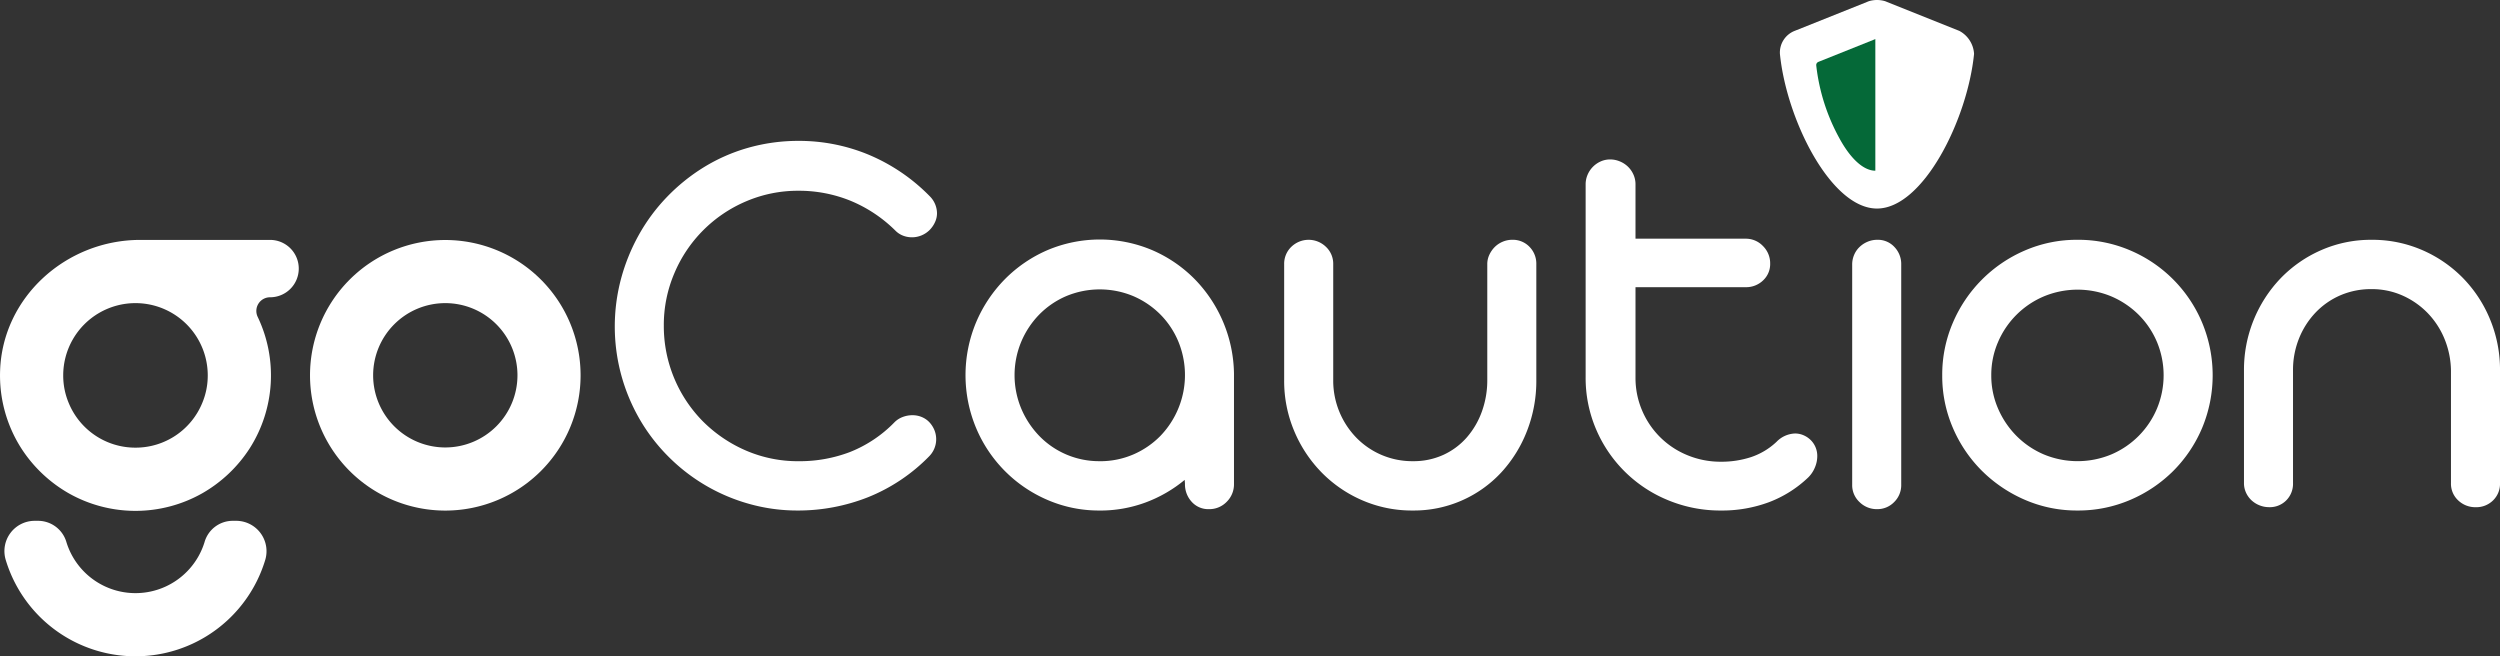 <svg id="Gruppe_90977" data-name="Gruppe 90977" xmlns="http://www.w3.org/2000/svg" xmlns:xlink="http://www.w3.org/1999/xlink" width="456.645" height="119.878" viewBox="0 0 456.645 119.878">
  <rect x="0" y="0" width="456.645" height="119.878" fill="#333333" stroke="none"/>
  <defs>
    <clipPath id="clip-path">
      <rect id="Rechteck_2812" data-name="Rechteck 2812" width="456.645" height="119.878" transform="translate(0 0)" fill="none"/>
    </clipPath>
  </defs>
  <g id="Gruppe_90976" data-name="Gruppe 90976" clip-path="url(#clip-path)">
    <path id="Pfad_14224" data-name="Pfad 14224" d="M145.7,93.249a32.344,32.344,0,0,1-8.882-1.216A33.486,33.486,0,0,1,122.088,83.4a33.155,33.155,0,0,1-5.239-6.811,33.976,33.976,0,0,1-3.365-8.054,33.865,33.865,0,0,1-.051-17.6,35.192,35.192,0,0,1,3.24-8,33.387,33.387,0,0,1,5.111-6.914,34.361,34.361,0,0,1,6.731-5.445A32.268,32.268,0,0,1,136.638,27a33.551,33.551,0,0,1,9.313-1.267,33.079,33.079,0,0,1,12.7,2.52,34,34,0,0,1,11.185,7.6,4.462,4.462,0,0,1,1.316,3.088,3.887,3.887,0,0,1-.38,1.67,4.947,4.947,0,0,1-.987,1.417,4.566,4.566,0,0,1-3.189,1.317,4.516,4.516,0,0,1-1.644-.3,4,4,0,0,1-1.392-.911,25.394,25.394,0,0,0-8.275-5.491,24.986,24.986,0,0,0-9.388-1.8,24.047,24.047,0,0,0-9.591,1.922A24.645,24.645,0,0,0,123.2,49.86a24.023,24.023,0,0,0-1.949,9.657,24.737,24.737,0,0,0,7.06,17.367,25.208,25.208,0,0,0,7.82,5.359,23.941,23.941,0,0,0,9.818,2,25.824,25.824,0,0,0,9.287-1.67,23.35,23.35,0,0,0,8.174-5.467,4.141,4.141,0,0,1,1.468-.935,4.9,4.9,0,0,1,1.771-.329,4.378,4.378,0,0,1,1.772.354,4.029,4.029,0,0,1,1.366.961,4.807,4.807,0,0,1,.886,1.392,4.441,4.441,0,0,1-.937,4.783,32.545,32.545,0,0,1-11.21,7.5,34.751,34.751,0,0,1-12.83,2.418" fill="#fff"/>
    <path id="Pfad_14225" data-name="Pfad 14225" d="M200.855,93.249a23.6,23.6,0,0,1-9.565-1.95,24.655,24.655,0,0,1-13.007-13.148,25.042,25.042,0,0,1,0-19.252,25.213,25.213,0,0,1,5.243-7.878A24.723,24.723,0,0,1,191.3,45.7a24.555,24.555,0,0,1,19.125-.025,24.533,24.533,0,0,1,7.727,5.244,25.2,25.2,0,0,1,7.245,17.3V88.386a4.482,4.482,0,0,1-1.324,3.268A4.394,4.394,0,0,1,220.821,93a4.057,4.057,0,0,1-3.156-1.35,4.71,4.71,0,0,1-1.221-3.284l-.051-.712a24.54,24.54,0,0,1-7.137,4.123,23.806,23.806,0,0,1-8.4,1.476m0-9.009A15.261,15.261,0,0,0,207.03,83a15.52,15.52,0,0,0,4.934-3.386,16.037,16.037,0,0,0,3.29-17.181,15.429,15.429,0,0,0-3.29-4.976A15.731,15.731,0,0,0,207.03,54.1a15.892,15.892,0,0,0-12.3,0,15.428,15.428,0,0,0-4.909,3.361,15.965,15.965,0,0,0-3.289,4.976,15.865,15.865,0,0,0,0,12.178,16.3,16.3,0,0,0,3.289,5,15.2,15.2,0,0,0,11.033,4.623" fill="#fff"/>
    <path id="Pfad_14226" data-name="Pfad 14226" d="M234.563,48.255a4.289,4.289,0,0,1,1.3-3.163,4.536,4.536,0,0,1,6.337,0,4.238,4.238,0,0,1,1.324,3.159V69.682a14.968,14.968,0,0,0,4.269,10.311,14.262,14.262,0,0,0,10.281,4.246,13.081,13.081,0,0,0,5.582-1.162,12.731,12.731,0,0,0,4.269-3.184,14.781,14.781,0,0,0,2.754-4.727,16.792,16.792,0,0,0,.985-5.787V48.249a3.988,3.988,0,0,1,.38-1.719,4.982,4.982,0,0,1,.986-1.415,4.521,4.521,0,0,1,1.443-.96,4.424,4.424,0,0,1,1.746-.354,4.2,4.2,0,0,1,3.163,1.291,4.391,4.391,0,0,1,1.24,3.163V69.461a25.091,25.091,0,0,1-1.695,9.236,23.929,23.929,0,0,1-4.682,7.567,21.741,21.741,0,0,1-16.2,6.984,22.767,22.767,0,0,1-9.237-1.873,23.379,23.379,0,0,1-7.439-5.111,24.082,24.082,0,0,1-4.986-7.567,23.544,23.544,0,0,1-1.821-9.236Z" fill="#fff"/>
    <path id="Pfad_14227" data-name="Pfad 14227" d="M289.629,33.679a4.445,4.445,0,0,1,.351-1.746,4.659,4.659,0,0,1,2.417-2.455,4.2,4.2,0,0,1,1.711-.354,4.553,4.553,0,0,1,1.76.354,4.666,4.666,0,0,1,1.486.962,4.607,4.607,0,0,1,1.005,1.442,4.294,4.294,0,0,1,.379,1.8V43.6h20.093a4.3,4.3,0,0,1,3.189,1.341,4.429,4.429,0,0,1,1.316,3.214,4.078,4.078,0,0,1-1.292,3.062,4.45,4.45,0,0,1-3.213,1.239H298.738v16.5A15.087,15.087,0,0,0,299.953,75a15.195,15.195,0,0,0,8.276,8.149,15.837,15.837,0,0,0,6.147,1.189,17.374,17.374,0,0,0,5.442-.836A12.582,12.582,0,0,0,324.5,80.7a4.927,4.927,0,0,1,3.391-1.519,3.888,3.888,0,0,1,1.493.3,4.255,4.255,0,0,1,1.315.86,4,4,0,0,1,.91,1.317,4.137,4.137,0,0,1,.331,1.669,5.315,5.315,0,0,1-.431,2.05,5.483,5.483,0,0,1-1.189,1.8,21.244,21.244,0,0,1-7.212,4.555,24.535,24.535,0,0,1-8.732,1.518,24.911,24.911,0,0,1-9.665-1.873,24.215,24.215,0,0,1-13.145-12.9,23.82,23.82,0,0,1-1.937-9.616Z" fill="#fff"/>
    <path id="Pfad_14228" data-name="Pfad 14228" d="M338.316,48.306a4.43,4.43,0,0,1,.354-1.746,4.265,4.265,0,0,1,.988-1.442,4.766,4.766,0,0,1,1.468-.962,4.531,4.531,0,0,1,1.795-.355,4.1,4.1,0,0,1,3.114,1.317,4.48,4.48,0,0,1,1.239,3.188V88.541a4.3,4.3,0,0,1-1.29,3.163A4.239,4.239,0,0,1,342.872,93a4.467,4.467,0,0,1-3.214-1.291,4.216,4.216,0,0,1-1.342-3.163Z" fill="#fff"/>
    <path id="Pfad_14229" data-name="Pfad 14229" d="M354.764,68.55a23.948,23.948,0,0,1,1.949-9.616,25.024,25.024,0,0,1,13.158-13.185,23.8,23.8,0,0,1,9.591-1.948,24.1,24.1,0,0,1,9.667,1.948,24.7,24.7,0,0,1,13.109,13.185,25,25,0,0,1,0,19.232,24.7,24.7,0,0,1-5.264,7.845,25.039,25.039,0,0,1-7.845,5.289,24.08,24.08,0,0,1-9.667,1.948,23.782,23.782,0,0,1-9.591-1.948,25.442,25.442,0,0,1-7.844-5.289,24.8,24.8,0,0,1-5.314-7.845,23.941,23.941,0,0,1-1.949-9.616m8.959,0a15.063,15.063,0,0,0,1.239,6.079,16.177,16.177,0,0,0,3.366,4.994A15.72,15.72,0,0,0,373.314,83a16.038,16.038,0,0,0,12.348,0,15.7,15.7,0,0,0,8.326-8.374,15.827,15.827,0,0,0,0-12.158,15.553,15.553,0,0,0-3.34-4.969,15.953,15.953,0,0,0-4.986-3.355,16.038,16.038,0,0,0-12.348,0,15.773,15.773,0,0,0-8.352,8.324,15.067,15.067,0,0,0-1.239,6.079" fill="#fff"/>
    <path id="Pfad_14230" data-name="Pfad 14230" d="M409.88,67.841v-.2a24.158,24.158,0,0,1,6.738-16.854,23.206,23.206,0,0,1,7.4-5.111,22.518,22.518,0,0,1,9.171-1.873,22.826,22.826,0,0,1,9.246,1.873,23.441,23.441,0,0,1,7.447,5.111,23.687,23.687,0,0,1,4.966,7.592,24.032,24.032,0,0,1,1.8,9.262v20.6a4.228,4.228,0,0,1-1.273,3.164,4.342,4.342,0,0,1-3.156,1.24,4.516,4.516,0,0,1-3.206-1.24,4.141,4.141,0,0,1-1.323-3.164V67.74a15.835,15.835,0,0,0-1.164-5.795,14.977,14.977,0,0,0-3.063-4.732A14.682,14.682,0,0,0,438.88,54a13.74,13.74,0,0,0-5.719-1.189,14.089,14.089,0,0,0-5.694,1.138,13.825,13.825,0,0,0-4.529,3.164,14.8,14.8,0,0,0-3.012,4.732,15.387,15.387,0,0,0-1.088,5.795v20.6A4.282,4.282,0,0,1,417.6,91.4a4.221,4.221,0,0,1-3.113,1.24,4.729,4.729,0,0,1-1.746-.329,4.667,4.667,0,0,1-1.467-.911,4.409,4.409,0,0,1-1.012-1.392,4.119,4.119,0,0,1-.38-1.772Z" fill="#fff"/>
    <path id="Pfad_14231" data-name="Pfad 14231" d="M81.338,43.839A24.711,24.711,0,1,0,106.049,68.55,24.714,24.714,0,0,0,81.338,43.839m0,37.892A13.181,13.181,0,1,1,94.519,68.55,13.186,13.186,0,0,1,81.338,81.731" fill="#fff"/>
    <path id="Pfad_14232" data-name="Pfad 14232" d="M54.571,49.059a5.238,5.238,0,0,0-5.238-5.238H25.617c-13.5,0-25.163,10.431-25.6,23.92a24.708,24.708,0,0,0,3.852,14.12A25.153,25.153,0,0,0,12.548,90.1a24.765,24.765,0,0,0,24.4,0,25.165,25.165,0,0,0,8.684-8.241A24.781,24.781,0,0,0,47.054,57.85,2.5,2.5,0,0,1,49.331,54.3h0A5.238,5.238,0,0,0,54.571,49.059ZM24.747,81.768a13.162,13.162,0,0,1-12.2-8.171,12.921,12.921,0,0,1-1-5.029,13.2,13.2,0,1,1,26.4,0,12.921,12.921,0,0,1-1,5.029,13.162,13.162,0,0,1-12.2,8.171" fill="#fff"/>
    <path id="Pfad_14233" data-name="Pfad 14233" d="M43.038,95.131a5.551,5.551,0,0,1,5.431,7.071,24.756,24.756,0,0,1-47.444,0,5.535,5.535,0,0,1,5.329-7.071h.6a5.4,5.4,0,0,1,5.186,3.924,13.2,13.2,0,0,0,25.212,0,5.363,5.363,0,0,1,5.058-3.924Z" fill="#fff"/>
    <path id="Pfad_14234" data-name="Pfad 14234" d="M357.873,5.635,344.35.225a5.133,5.133,0,0,0-3.006,0l-13.523,5.41a4.254,4.254,0,0,0-2.705,4.207c1.2,12.021,9.316,28.25,17.731,28.25s16.529-16.229,17.731-28.25a5.088,5.088,0,0,0-2.705-4.207" fill="#fff"/>
    <path id="Pfad_14235" data-name="Pfad 14235" d="M331.935,11.438a.635.635,0,0,0-.186.5,35.851,35.851,0,0,0,4.186,13.231c2.1,3.907,4.508,6.011,6.611,6.011V7.138L332.15,11.3a.635.635,0,0,0-.215.142" fill="#056938"/>
  </g>
</svg>
